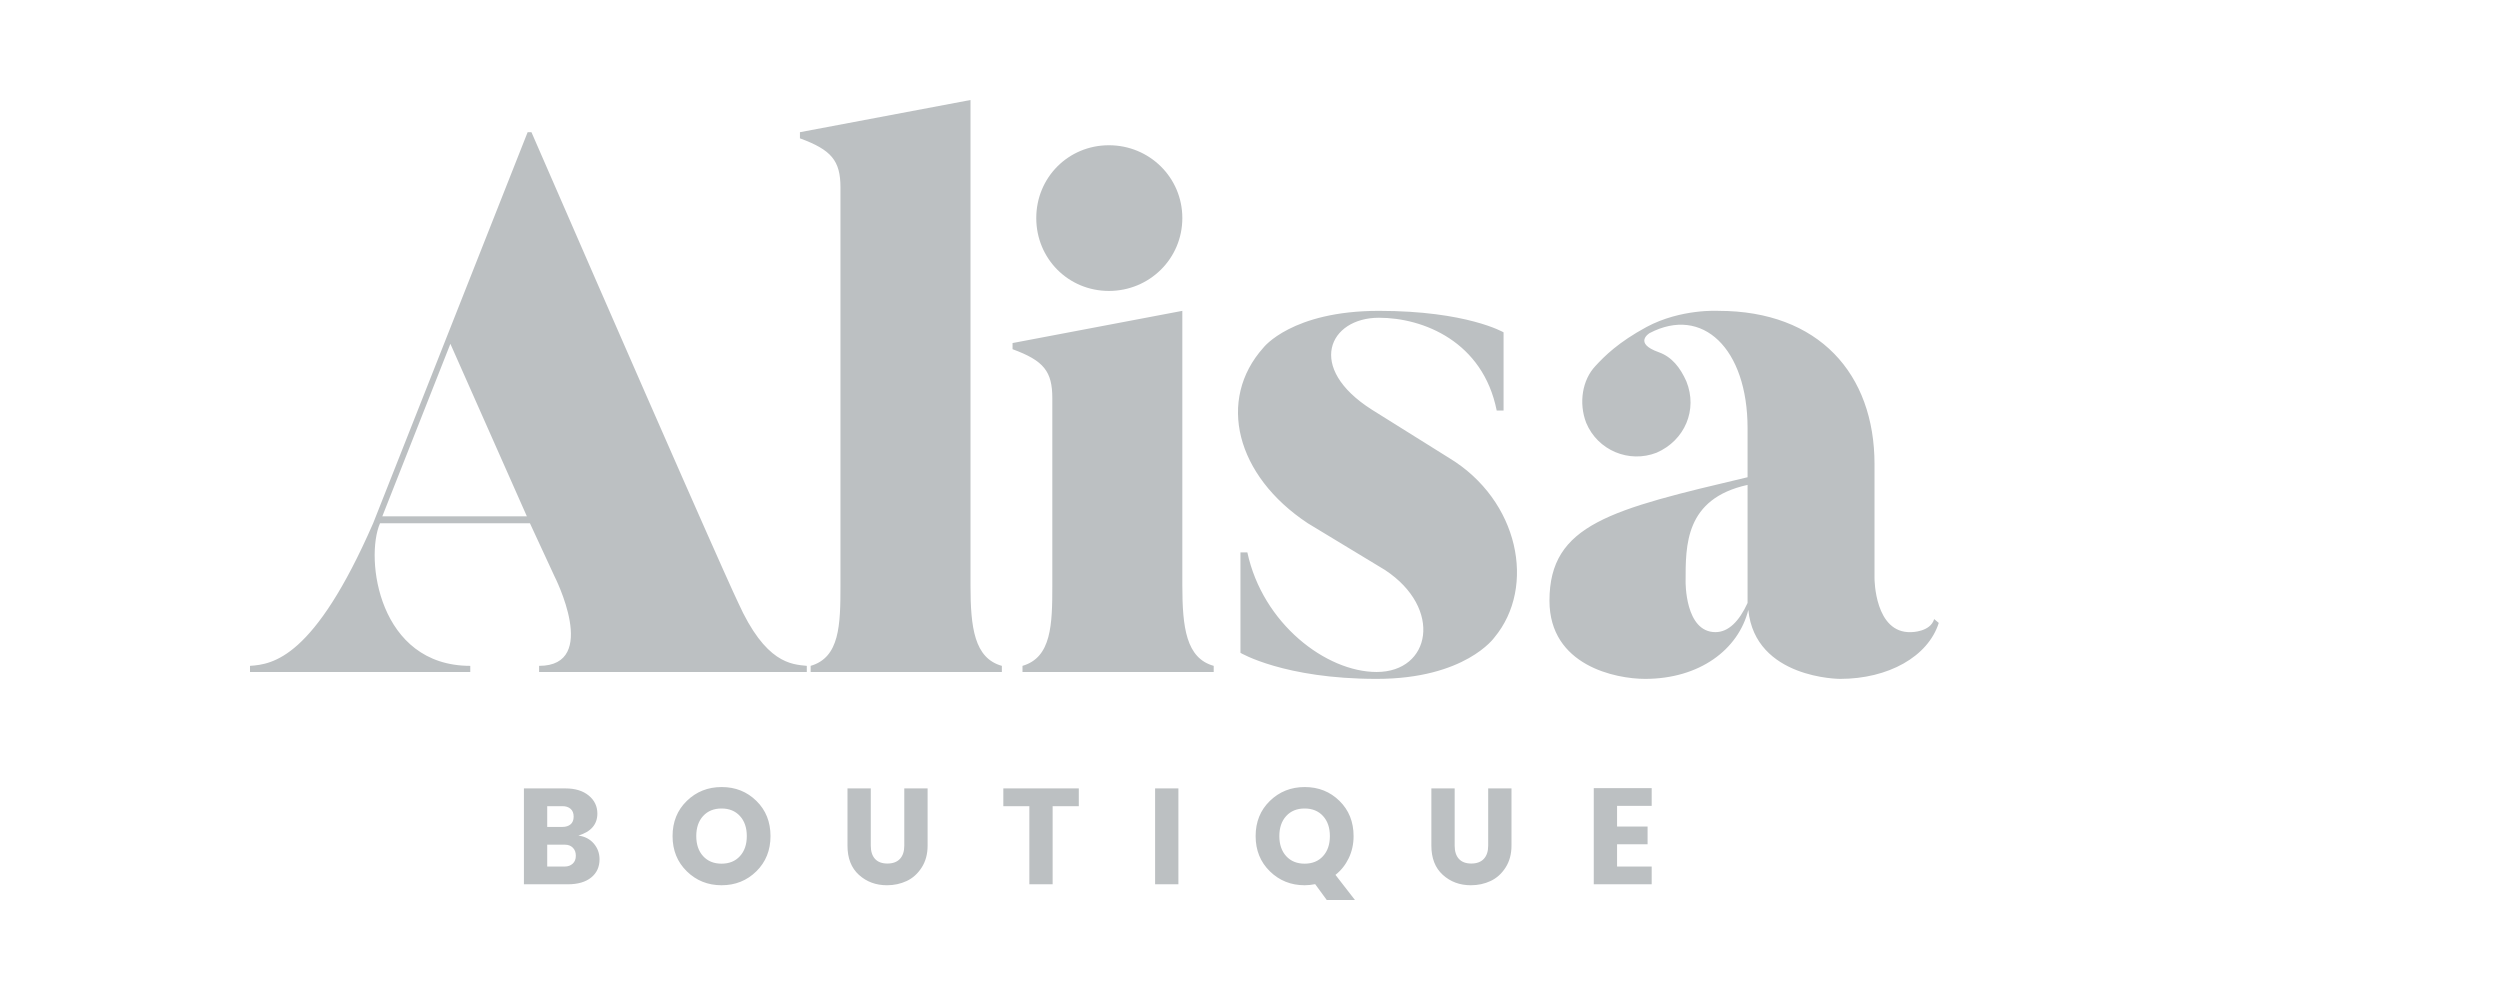 <svg width="150" height="60" viewBox="0 0 150 60" fill="none" xmlns="http://www.w3.org/2000/svg">
<path fill-rule="evenodd" clip-rule="evenodd" d="M27.023 20.629L22.939 30.98H31.612L27.023 20.629ZM31.658 7.932H31.887C43.498 34.614 44.278 36.133 44.278 36.133C45.93 39.813 47.49 39.86 48.408 39.951V40.319H32.346V39.951C36.017 39.951 33.265 34.569 33.265 34.569L31.796 31.395H22.801C21.884 33.511 22.71 39.951 28.216 39.951V40.319H15V39.951C16.377 39.86 18.855 39.491 22.389 31.395L31.658 7.932ZM60.111 39.951V40.319H48.639V39.951C50.382 39.445 50.428 37.513 50.428 35.121V11.245C50.428 9.635 49.878 8.99 47.996 8.3V7.932L58.23 6V35.121C58.23 37.651 58.459 39.491 60.111 39.951ZM62.176 13.084C62.176 10.647 64.103 8.715 66.535 8.715C68.968 8.715 70.94 10.647 70.94 13.084C70.94 15.523 68.968 17.456 66.535 17.456C64.103 17.456 62.176 15.523 62.176 13.084ZM72.822 39.951V40.319H61.35V39.951C63.094 39.445 63.139 37.468 63.139 35.121V23.896C63.139 22.285 62.634 21.642 60.753 20.952V20.583L70.94 18.651V35.121C70.94 37.651 71.17 39.491 72.822 39.951ZM89.663 38.249C89.663 38.249 87.92 40.733 82.597 40.733C77.044 40.733 74.428 39.17 74.428 39.17V33.142H74.841C75.759 37.421 79.569 40.319 82.597 40.319C85.855 40.319 86.589 36.501 83.102 34.201L78.467 31.395C74.153 28.542 73.006 23.988 75.805 20.859C75.805 20.859 77.503 18.651 82.734 18.651C88.012 18.651 90.214 19.94 90.214 19.94V24.631H89.802C88.975 20.492 85.396 19.065 82.734 19.065C79.751 19.065 78.329 22.055 82.321 24.586L86.956 27.484C91.132 30.015 92.188 35.213 89.663 38.249ZM104.854 29.094C101.09 29.922 101.136 32.728 101.136 34.891C101.136 34.891 101.09 37.928 102.926 37.928C103.706 37.928 104.348 37.283 104.854 36.179V29.094ZM116.326 37.375C115.684 39.399 113.297 40.733 110.406 40.733C110.406 40.733 105.312 40.733 104.899 36.593C104.303 38.985 101.962 40.733 98.704 40.733C96.961 40.733 92.968 39.951 92.968 36.041C92.968 31.44 96.685 30.567 104.854 28.634V25.69C104.854 20.905 102.146 18.329 98.979 19.985C98.979 19.985 97.97 20.583 99.53 21.135C100.31 21.412 100.815 22.055 101.183 22.884C101.871 24.586 101.09 26.426 99.393 27.163C97.74 27.806 95.859 27.023 95.171 25.368C94.711 24.172 94.941 22.792 95.722 21.964C96.272 21.365 97.098 20.538 98.796 19.617C100.861 18.513 103.11 18.651 103.11 18.651C109.121 18.651 112.471 22.424 112.471 27.852V34.706C112.471 34.706 112.471 38.018 114.674 37.928C114.674 37.928 115.821 37.928 116.05 37.145L116.326 37.375ZM32.833 51.992H33.888C34.079 51.992 34.236 51.934 34.362 51.82C34.487 51.706 34.55 51.548 34.55 51.345C34.55 51.143 34.49 50.981 34.37 50.862C34.25 50.741 34.094 50.682 33.904 50.682H32.833V51.992ZM32.833 48.37V49.615H33.749C33.95 49.615 34.112 49.563 34.235 49.46C34.357 49.357 34.419 49.202 34.419 48.998C34.419 48.792 34.357 48.636 34.235 48.53C34.112 48.423 33.95 48.37 33.749 48.37H32.833ZM31.435 47.305H33.928C34.511 47.305 34.976 47.447 35.322 47.731C35.668 48.015 35.842 48.376 35.842 48.813C35.842 49.463 35.463 49.902 34.705 50.133C35.092 50.187 35.4 50.348 35.629 50.615C35.858 50.883 35.972 51.198 35.972 51.558C35.972 52.017 35.805 52.382 35.469 52.652C35.134 52.922 34.667 53.057 34.067 53.057H31.435V47.305ZM44.395 51.37C44.671 51.069 44.808 50.668 44.808 50.165C44.808 49.662 44.671 49.26 44.395 48.96C44.121 48.659 43.753 48.51 43.292 48.51C42.832 48.51 42.464 48.659 42.188 48.96C41.913 49.26 41.776 49.662 41.776 50.165C41.776 50.668 41.913 51.069 42.188 51.37C42.464 51.671 42.832 51.82 43.292 51.82C43.753 51.82 44.121 51.671 44.395 51.37ZM41.208 52.279C40.638 51.721 40.354 51.018 40.354 50.165C40.354 49.312 40.638 48.609 41.208 48.055C41.777 47.5 42.475 47.223 43.3 47.223C44.126 47.223 44.821 47.5 45.385 48.055C45.949 48.609 46.23 49.312 46.23 50.165C46.23 51.018 45.947 51.721 45.381 52.279C44.814 52.836 44.118 53.115 43.296 53.115C42.474 53.115 41.777 52.836 41.208 52.279ZM50.849 50.739V47.305H52.247V50.739C52.247 51.082 52.331 51.347 52.5 51.533C52.669 51.719 52.917 51.812 53.243 51.812C53.571 51.812 53.822 51.719 53.996 51.533C54.17 51.347 54.257 51.082 54.257 50.739V47.305H55.656V50.739C55.656 51.247 55.537 51.685 55.299 52.054C55.062 52.423 54.763 52.691 54.4 52.861C54.038 53.03 53.644 53.115 53.22 53.115C52.554 53.115 51.993 52.907 51.535 52.492C51.077 52.078 50.849 51.492 50.849 50.739ZM60.2 48.37V47.305H64.728V48.37H63.158V53.057H61.761V48.37H60.2ZM69.306 53.057V47.305H70.704V53.057H69.306ZM77.173 48.96C76.899 49.26 76.76 49.662 76.76 50.165C76.76 50.668 76.899 51.069 77.173 51.37C77.449 51.671 77.817 51.82 78.277 51.82C78.737 51.82 79.106 51.671 79.38 51.37C79.656 51.069 79.793 50.668 79.793 50.165C79.793 49.662 79.656 49.26 79.38 48.96C79.106 48.659 78.737 48.51 78.277 48.51C77.817 48.51 77.449 48.659 77.173 48.96ZM78.281 53.115C77.458 53.115 76.762 52.836 76.192 52.279C75.622 51.721 75.338 51.018 75.338 50.165C75.338 49.312 75.622 48.609 76.192 48.055C76.762 47.5 77.46 47.223 78.285 47.223C79.111 47.223 79.806 47.5 80.37 48.055C80.933 48.609 81.215 49.312 81.215 50.165C81.215 50.645 81.118 51.086 80.925 51.488C80.732 51.89 80.466 52.225 80.128 52.492L81.297 54H79.605L78.91 53.049C78.692 53.092 78.483 53.115 78.281 53.115ZM85.882 50.739V47.305H87.28V50.739C87.28 51.082 87.364 51.347 87.534 51.533C87.703 51.719 87.951 51.812 88.277 51.812C88.605 51.812 88.856 51.719 89.029 51.533C89.204 51.347 89.291 51.082 89.291 50.739V47.305H90.689V50.739C90.689 51.247 90.57 51.685 90.333 52.054C90.097 52.423 89.797 52.691 89.434 52.861C89.072 53.03 88.678 53.115 88.253 53.115C87.588 53.115 87.027 52.907 86.569 52.492C86.111 52.078 85.882 51.492 85.882 50.739ZM99.101 47.289V48.354H97.024V49.591H98.855V50.656H97.024V51.992H99.101V53.057H95.626V47.289H99.101Z" fill="#BCC0C2"/>
</svg>
